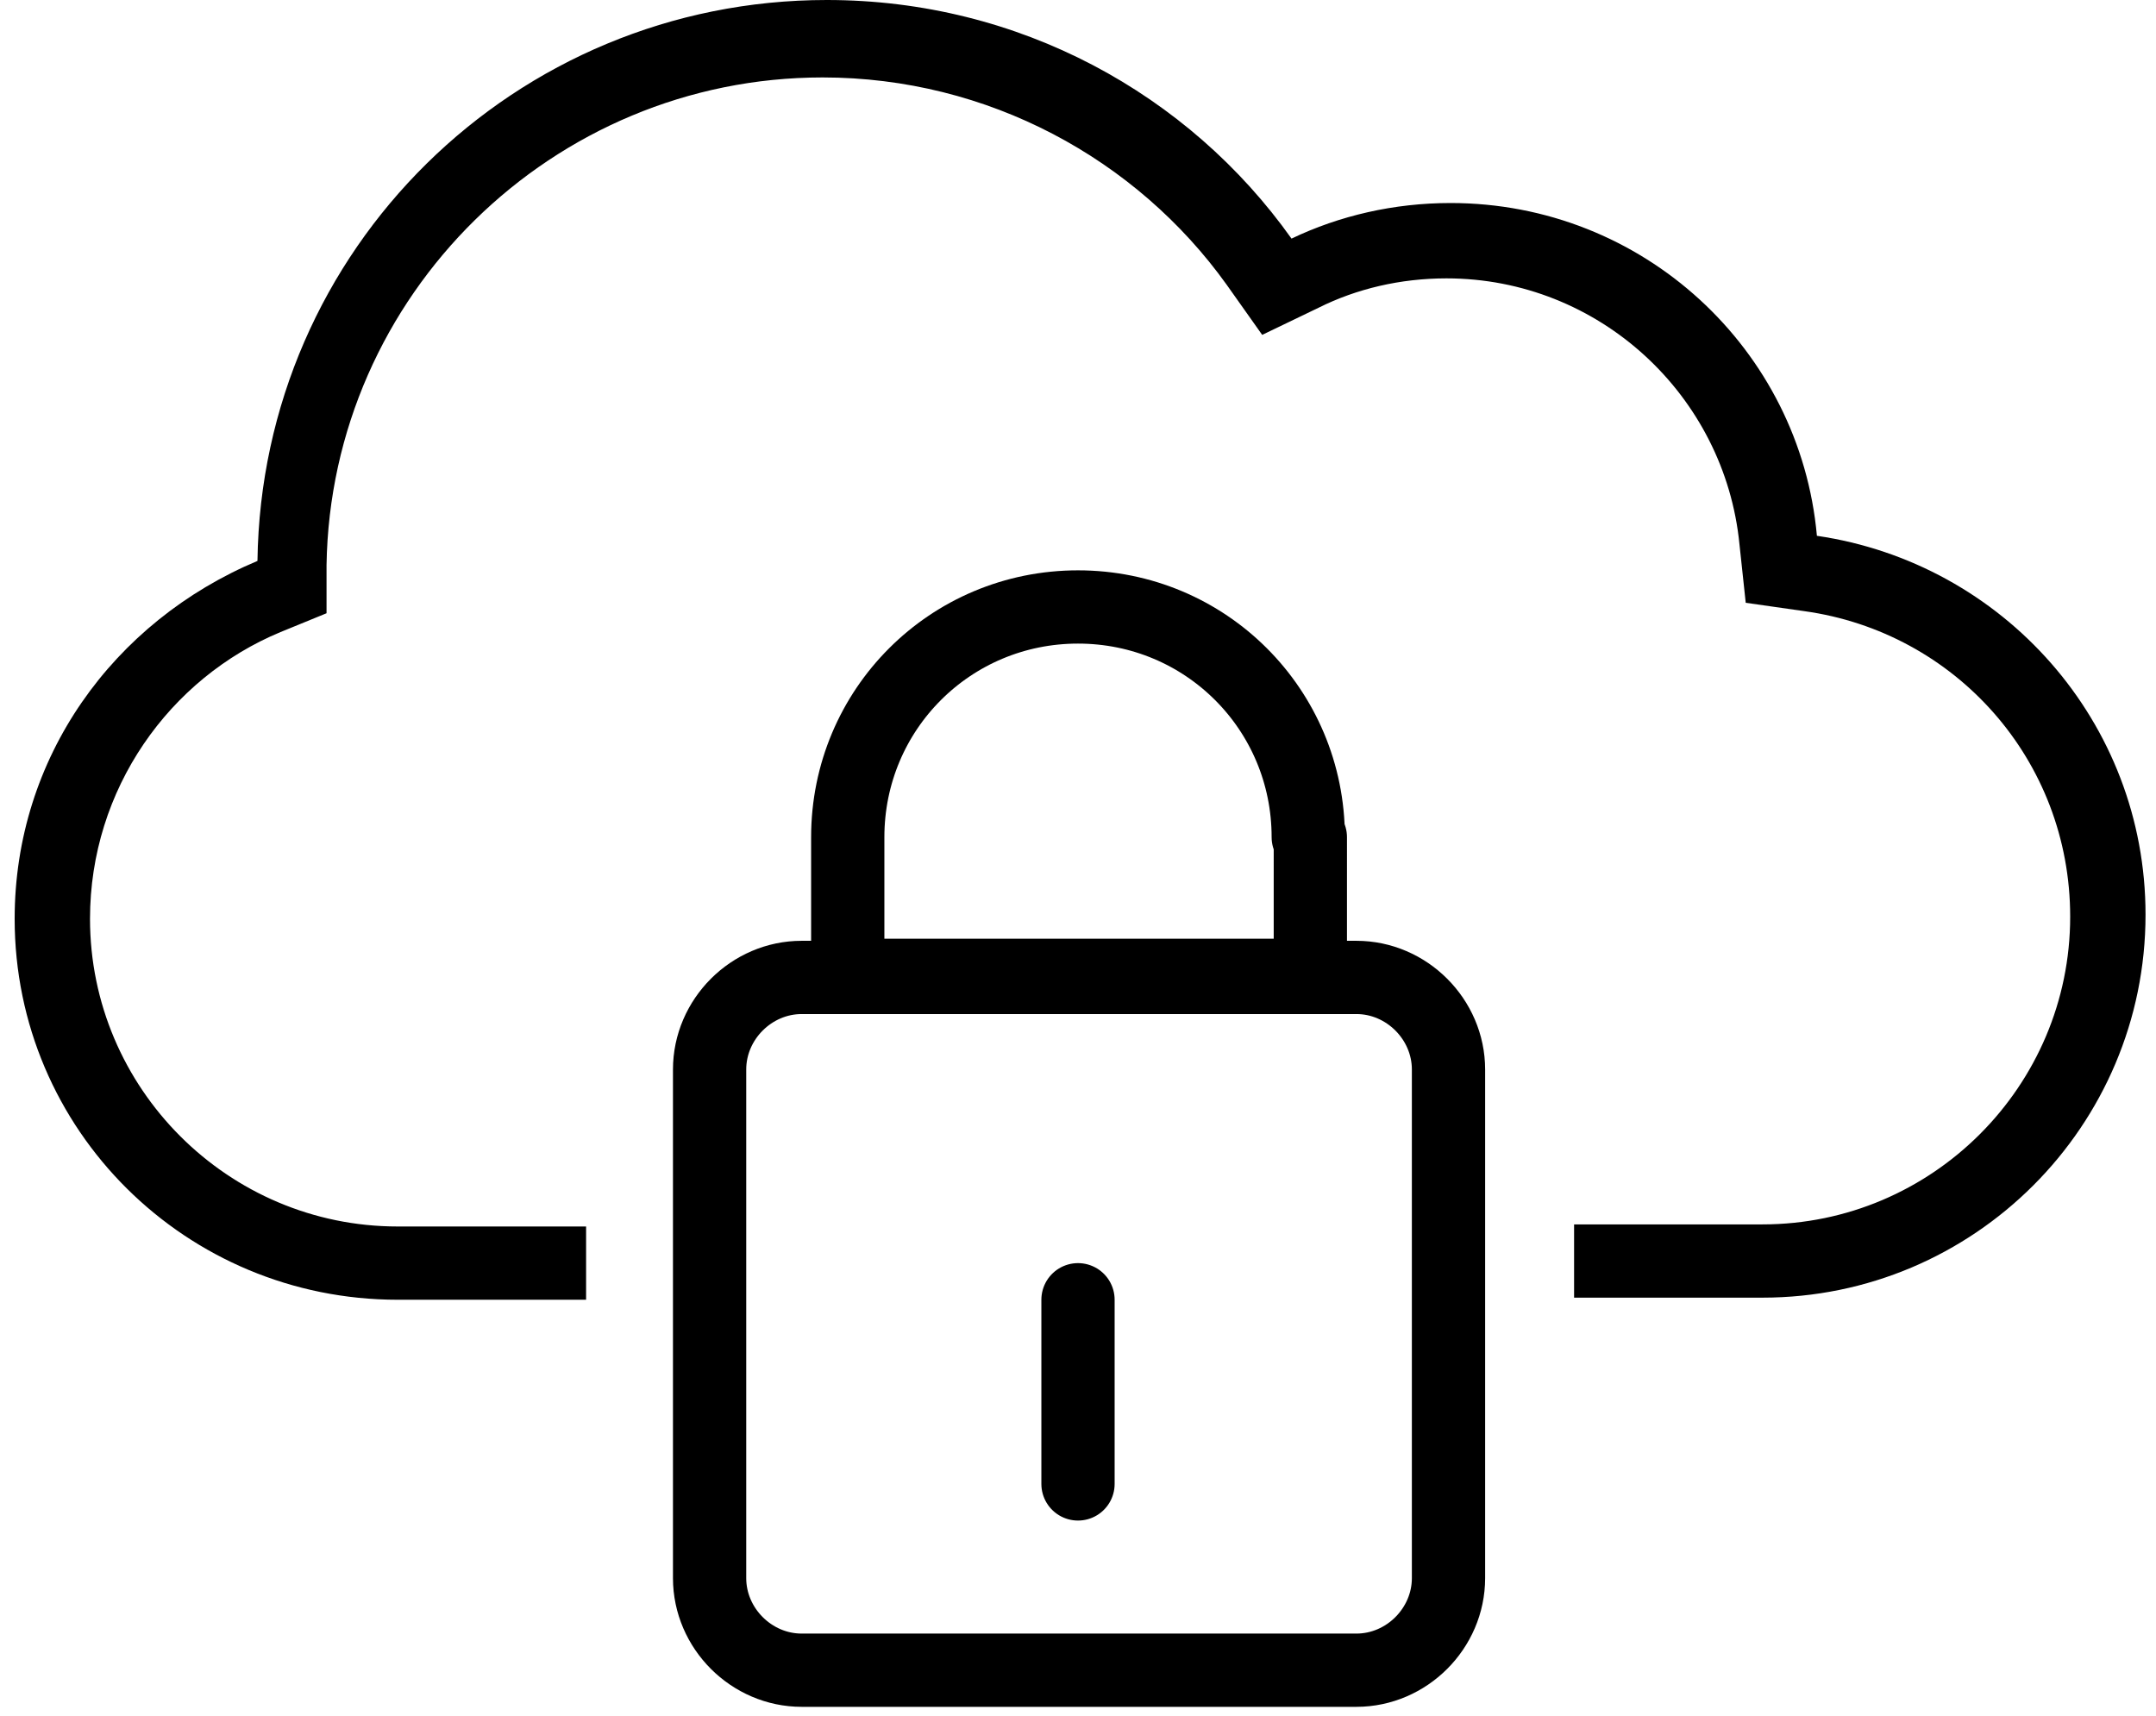 <?xml version="1.0" encoding="utf-8"?>
<!-- Generator: Adobe Illustrator 26.3.1, SVG Export Plug-In . SVG Version: 6.00 Build 0)  -->
<svg version="1.1" id="Layer_1" xmlns="http://www.w3.org/2000/svg" xmlns:xlink="http://www.w3.org/1999/xlink" x="0px" y="0px"
	 viewBox="0 0 103 82" style="enable-background:new 0 0 103 82;" xml:space="preserve">
<style type="text/css">
	.st0{fill-rule:evenodd;clip-rule:evenodd;}
	.st1{fill:none;stroke:#000000;stroke-width:3.5;stroke-linecap:round;stroke-linejoin:round;}
</style>
<g>
	<path class="st0" d="M13.4,30.2l2.2-0.9l0-2.3C15.8,14.1,26.4,3.7,39.3,3.7c7.9,0,15,3.9,19.3,9.9l1.7,2.4l2.7-1.3
		c1.8-0.9,3.9-1.4,6.1-1.4c7.3,0,13.3,5.6,14,12.7l0.3,2.8l2.8,0.4c7.2,1,12.7,7.1,12.7,14.6c0,8.1-6.6,14.7-14.7,14.7h-9v3.5h9
		c10.1,0,18.3-8.2,18.3-18.3c0-9.2-6.8-16.8-15.7-18.1c-0.8-8.9-8.3-15.9-17.5-15.9c-2.7,0-5.3,0.6-7.6,1.7
		c-4.9-6.9-13-11.4-22.2-11.4c-14.9,0-27,11.9-27.2,26.8C5.4,29.7,0.7,36.2,0.7,43.9C0.7,54,8.9,62.1,19,62.1h9v-3.5h-9
		c-8.1,0-14.7-6.6-14.7-14.7C4.3,37.7,8.1,32.4,13.4,30.2z"/>
	<g>
		<path class="st1" d="M69.2,51.1c0-2.4-2-4.4-4.4-4.4H38.3c-2.4,0-4.4,2-4.4,4.4v24.3c0,2.4,2,4.4,4.4,4.4h26.5
			c2.4,0,4.4-2,4.4-4.4V51.1z"/>
		<path class="st1" d="M62.5,40c0-6.1-4.9-11-11-11c-6.1,0-11,4.9-11,11v6.6h22.1V40z"/>
		<line class="st1" x1="51.5" y1="70.9" x2="51.5" y2="62.1"/>
	</g>
</g>
</svg>
